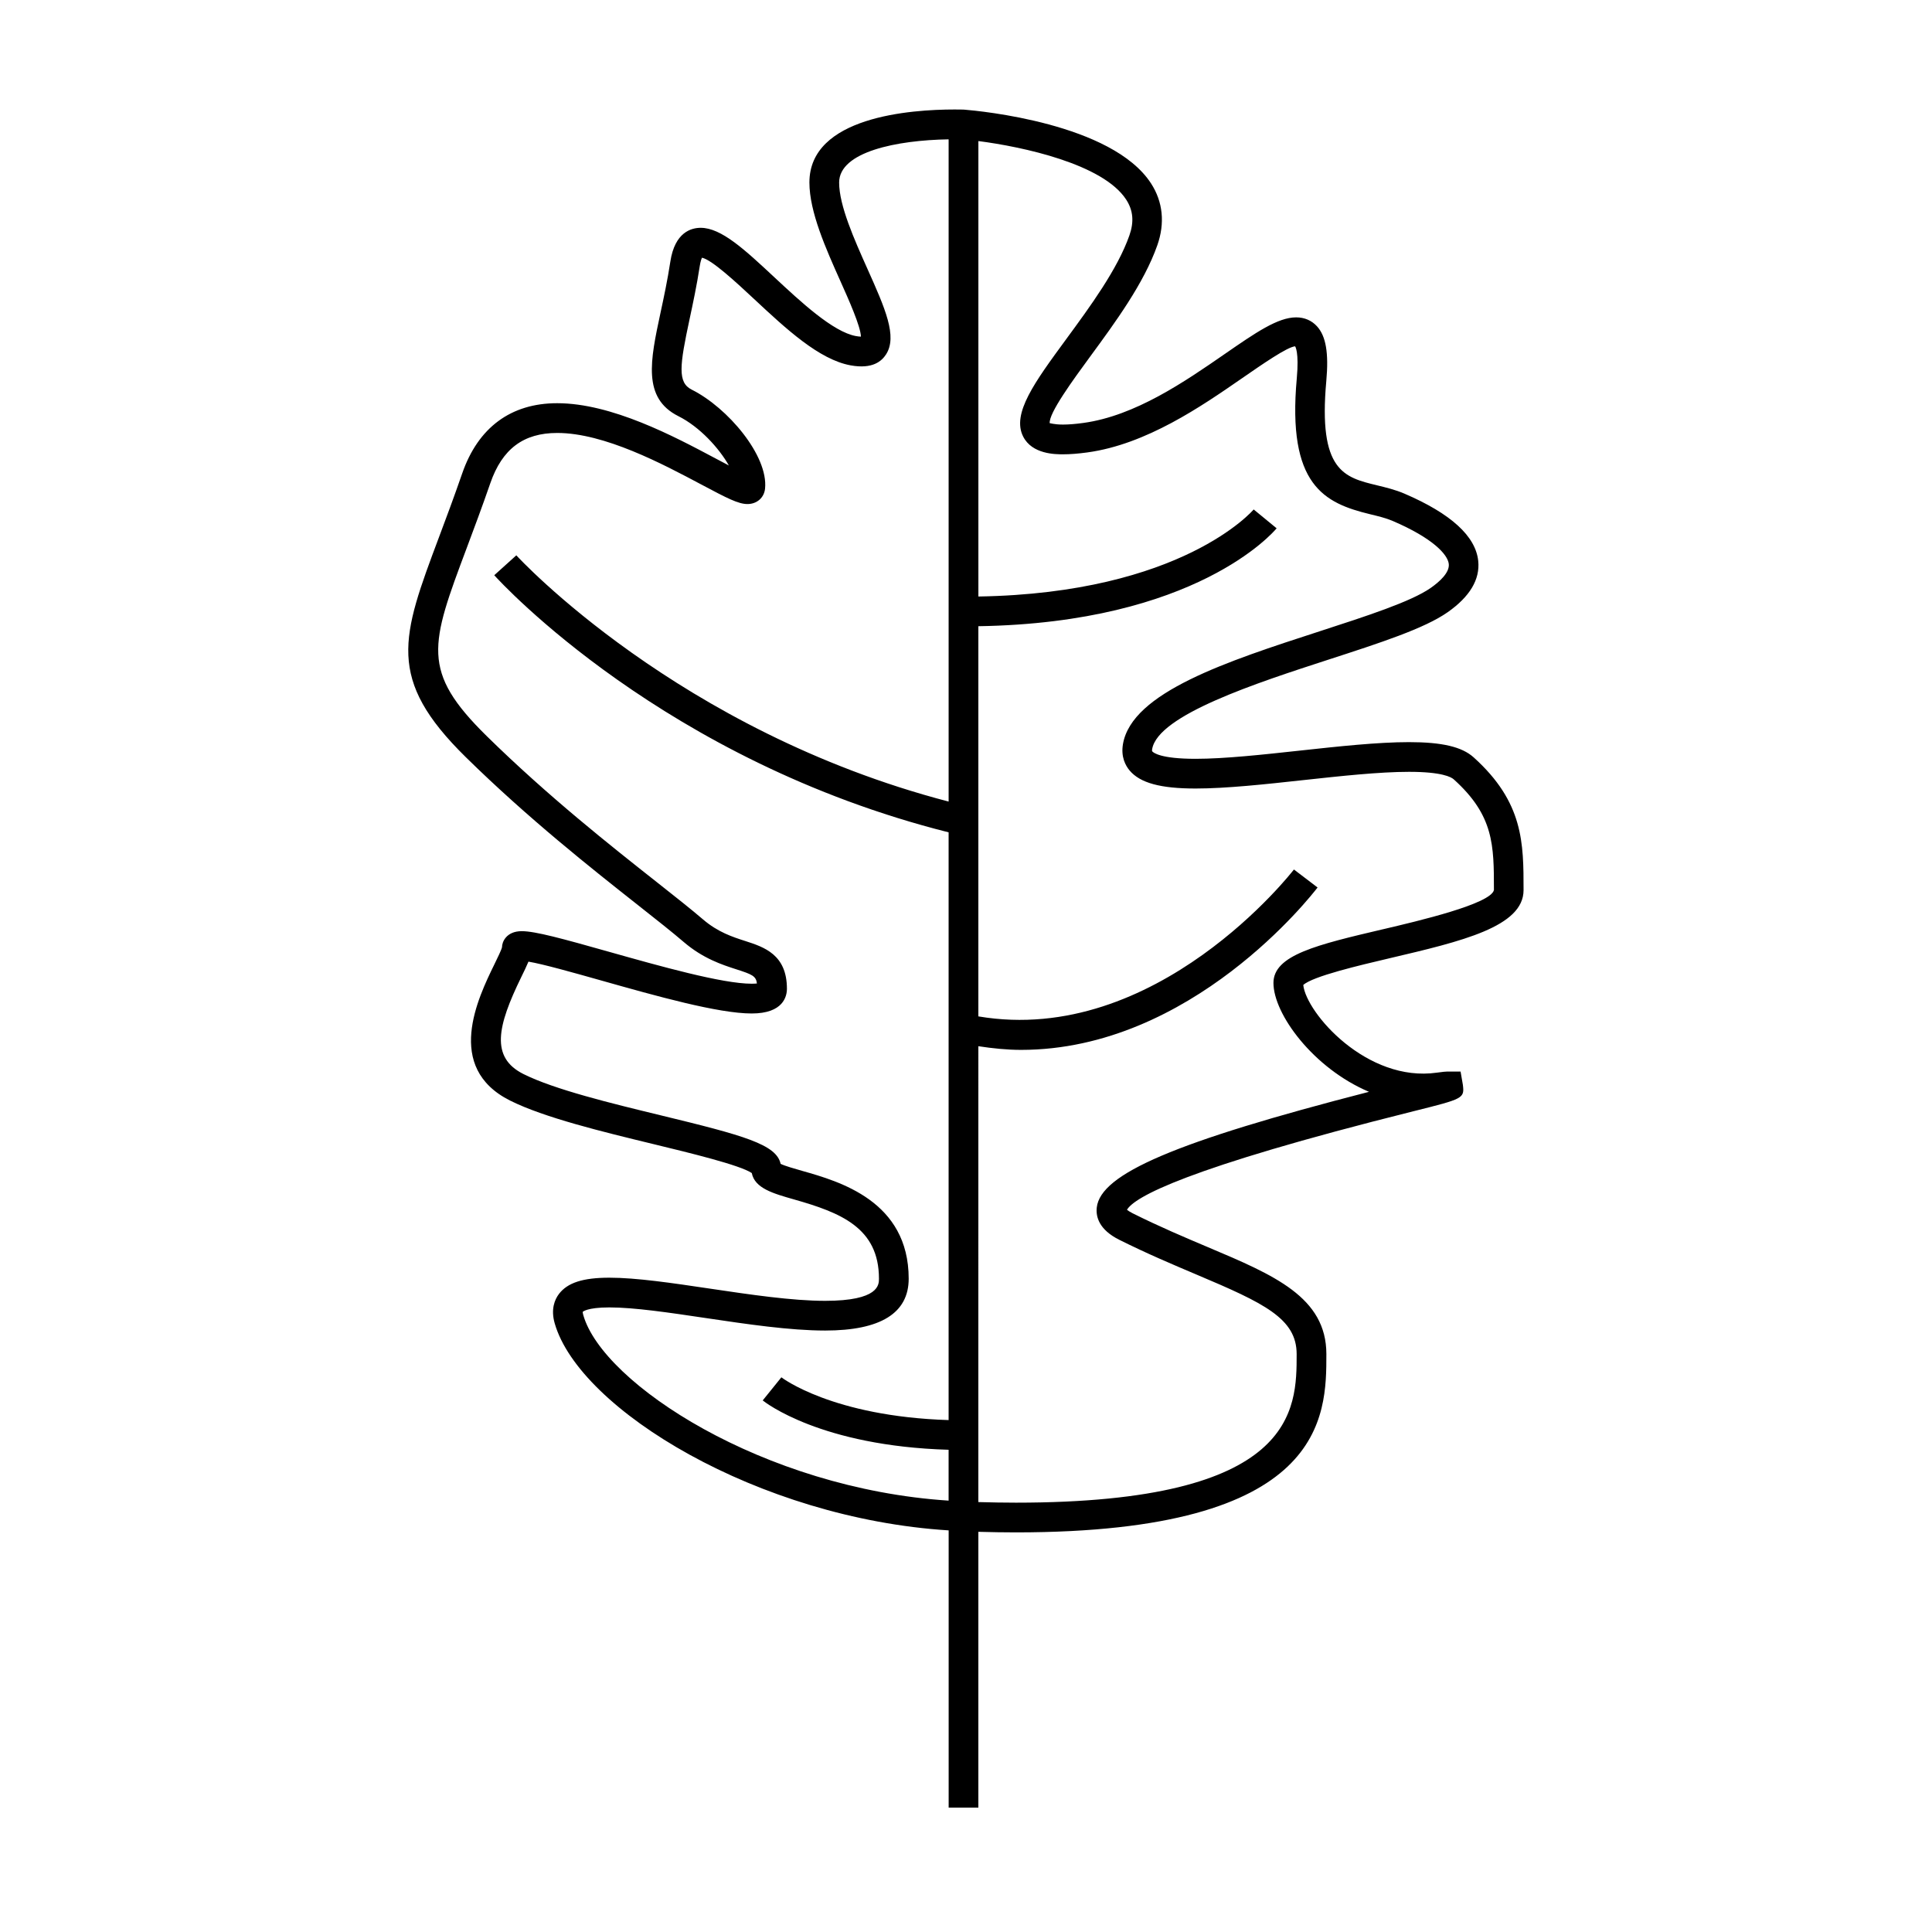 <?xml version="1.0" encoding="UTF-8"?>
<!-- The Best Svg Icon site in the world: iconSvg.co, Visit us! https://iconsvg.co -->
<svg fill="#000000" width="800px" height="800px" version="1.1" viewBox="144 144 512 512" xmlns="http://www.w3.org/2000/svg">
 <path d="m534.5 344.68c-3.082-2.769-8.355-4.008-17.109-4.008-8.281 0-18.758 1.141-28.879 2.242-9.828 1.07-19.984 2.18-27.688 2.18-9.32 0-11.18-1.645-11.461-1.973-0.031-0.035-0.109-0.133-0.031-0.594 1.543-9.055 27.688-17.539 46.781-23.738 13.625-4.418 25.391-8.238 31.523-12.539 5.887-4.125 8.617-8.695 8.109-13.598-0.676-6.559-7.262-12.559-19.574-17.84-2.394-1.023-4.859-1.621-7.246-2.199-8.723-2.109-15.609-3.777-13.441-27.641 0.672-7.422-0.09-11.898-2.473-14.504-1.41-1.543-3.316-2.363-5.516-2.363-4.871 0-10.754 4.062-18.895 9.688-10.578 7.316-23.742 16.414-37.52 18.293-2.078 0.285-3.879 0.43-5.363 0.43-2.504 0-3.441-0.43-3.527-0.348-0.332-2.613 6.32-11.672 10.727-17.691 6.672-9.09 14.227-19.391 17.773-29.445 2.078-5.879 1.508-11.555-1.652-16.426-10.34-15.945-45.426-19.223-49.547-19.555 0 0-0.934-0.035-2.519-0.035-11.566 0-38.469 1.883-38.469 19.344 0 7.789 4.367 17.551 8.219 26.156 2.172 4.848 5.359 11.973 5.434 14.695-0.387-0.004-0.828-0.059-1.324-0.148-6.086-1.105-14.695-9.137-21.617-15.586-7.852-7.32-14.055-13.105-19.523-13.105-2.492 0-6.844 1.16-8.035 8.91-0.766 5.008-1.746 9.582-2.617 13.617-2.703 12.621-4.84 22.598 4.746 27.391 5.664 2.832 10.785 8.496 13.367 13.059-1.164-0.605-2.402-1.266-3.59-1.895-10.93-5.816-27.445-14.602-41.906-14.602-12.25 0-20.957 6.434-25.168 18.609-2.211 6.387-4.297 11.961-6.16 16.918-9.941 26.508-14.055 37.48 7.121 58.285 16.547 16.258 33.348 29.508 45.609 39.188 4.894 3.863 9.043 7.133 12.121 9.773 5.144 4.41 10.219 6.047 13.918 7.242 4.188 1.348 5.258 1.77 5.5 3.762-0.348 0.035-0.805 0.066-1.395 0.066-7.809 0-24.43-4.691-37.781-8.453-12.391-3.5-19.574-5.473-23.152-5.473-4.144 0-5.242 2.938-5.227 4.234-0.133 0.676-1.176 2.816-2.016 4.539-4.336 8.879-13.355 27.363 4.172 36.129 9.027 4.512 24.43 8.246 38.016 11.539 9.746 2.363 22.918 5.559 26.016 7.66 0.793 4.035 5.656 5.414 11.215 6.996 12.305 3.496 22.488 7.484 22.488 21.004 0 1.602 0 5.863-14.266 5.863-8.758 0-19.82-1.645-30.523-3.234-10.027-1.492-19.496-2.898-26.664-2.898-6.984 0-11.105 1.332-13.363 4.324-1.102 1.465-2.195 4.004-1.113 7.777 6.555 22.863 54.055 51.715 104.4 54.863v73.473h7.871v-73.094c3.438 0.094 6.785 0.152 9.965 0.152 82.262 0 82.262-30.73 82.262-47.242 0-15.082-13.84-20.93-31.355-28.328-6.023-2.547-12.859-5.434-20.004-9.004-0.781-0.395-1.234-0.715-1.484-0.922 1.961-3.312 14.953-10.867 75.891-26.105 13.312-3.328 13.566-3.391 13.121-7.039l-0.605-3.488h-3.484c-0.383 0-1.285 0.078-2.762 0.289-18.559 2.672-34.656-15.785-35.441-23.227 2.492-2.297 14.77-5.184 22.996-7.117 18.988-4.461 35.383-8.312 35.383-18.023 0.004-12.492 0.004-23.277-13.254-35.211zm-139.1 11.746c-71.691-18.695-114.14-64.781-114.57-65.258l-5.848 5.273c1.828 2.027 45.152 49.207 120.41 68.137v155.76c-30.789-0.961-44.184-11.23-44.32-11.336l-4.945 6.125c0.637 0.516 15.375 12.086 49.262 13.078v13.477c-49.141-3.191-91.625-31.02-96.801-49.133-0.164-0.562-0.152-0.875-0.172-0.875 0.004-0.012 1.059-1.195 7.078-1.195 6.582 0 15.777 1.363 25.504 2.812 10.98 1.633 22.336 3.316 31.676 3.316 14.688 0 22.137-4.617 22.137-13.734 0-20.566-18.352-25.777-28.207-28.574-1.969-0.562-4.566-1.297-5.731-1.863-1.117-5.164-9.762-7.527-31.793-12.867-13.184-3.195-28.125-6.824-36.352-10.93-8.832-4.414-6.91-12.742-0.621-25.633 0.805-1.648 1.457-2.992 1.938-4.16 3.883 0.652 11.672 2.852 19.246 4.984 14.543 4.106 31.02 8.754 39.918 8.754 8.418 0 9.332-4.586 9.332-6.559 0-9.078-6.109-11.051-11.016-12.637-3.41-1.098-7.273-2.348-11.215-5.727-3.137-2.691-7.375-6.035-12.363-9.973-12.121-9.566-28.727-22.672-44.969-38.625-17.523-17.219-14.93-24.141-5.269-49.902 1.879-5.016 3.992-10.652 6.231-17.113 3.144-9.078 8.781-13.309 17.727-13.309 12.496 0 27.973 8.23 38.211 13.676 6.902 3.672 9.797 5.164 12.211 5.164 2.492 0 4.41-1.68 4.656-4.078 0.902-8.703-9.887-21.469-19.434-26.238-3.793-1.895-3.207-6.375-0.566-18.699 0.887-4.141 1.895-8.836 2.699-14.07 0.188-1.223 0.438-1.879 0.586-2.195 2.641 0.531 9.324 6.766 13.816 10.953 8.465 7.894 17.219 16.055 25.574 17.574 5.84 1.059 8.234-1.129 9.379-2.891 3.09-4.769-0.258-12.254-4.891-22.613-3.527-7.887-7.531-16.836-7.531-22.945 0-8.156 15.281-11.23 29.016-11.449v175.5zm115.18 33.816c-17.523 4.121-29.102 6.84-29.102 14.238 0 8.27 10.586 22.629 25.32 28.863-51.383 13.23-71.164 21.727-72.145 30.676-0.262 2.402 0.555 5.832 5.961 8.535 7.375 3.684 14.328 6.621 20.461 9.215 17.934 7.578 26.551 11.637 26.551 21.082 0 14.727 0 39.371-74.391 39.371-3.176 0-6.527-0.062-9.965-0.156l0.004-120.81c3.848 0.586 7.641 0.973 11.32 0.973 45.207 0 77.094-41.098 78.574-43.035l-6.262-4.769c-0.363 0.484-36.422 46.938-83.633 38.926v-103.4c57.664-0.906 78.184-24.902 79.047-25.945l-6.082-4.996c-0.184 0.227-18.992 22.188-72.957 23.07v-120.7c11.691 1.508 33.043 6.062 39.172 15.523 1.852 2.856 2.121 5.883 0.836 9.52-3.164 8.957-10.355 18.762-16.703 27.41-8.422 11.484-14.516 19.785-11.434 25.867 2.379 4.695 8.551 4.695 10.578 4.695 1.863 0 3.969-0.164 6.43-0.5 15.641-2.129 30.262-12.238 40.934-19.617 5.625-3.891 11.996-8.293 14.113-8.508 0.043 0.059 1.09 1.477 0.453 8.496-2.578 28.324 7.273 33.066 19.43 36.008 2.168 0.523 4.215 1.02 6 1.785 10.543 4.519 14.586 8.859 14.852 11.41 0.234 2.297-2.477 4.719-4.797 6.34-5.176 3.621-16.961 7.445-29.441 11.492-24.473 7.945-49.766 16.152-52.113 29.902-0.57 3.359 0.652 5.656 1.773 6.992 2.781 3.297 8.176 4.769 17.477 4.769 8.129 0 18.504-1.129 28.539-2.227 9.926-1.082 20.18-2.195 28.031-2.195 8.695 0 11.18 1.391 11.84 1.988 10.652 9.59 10.652 17.449 10.652 29.336-0.809 3.684-20.07 8.207-29.324 10.379z"/>
</svg>